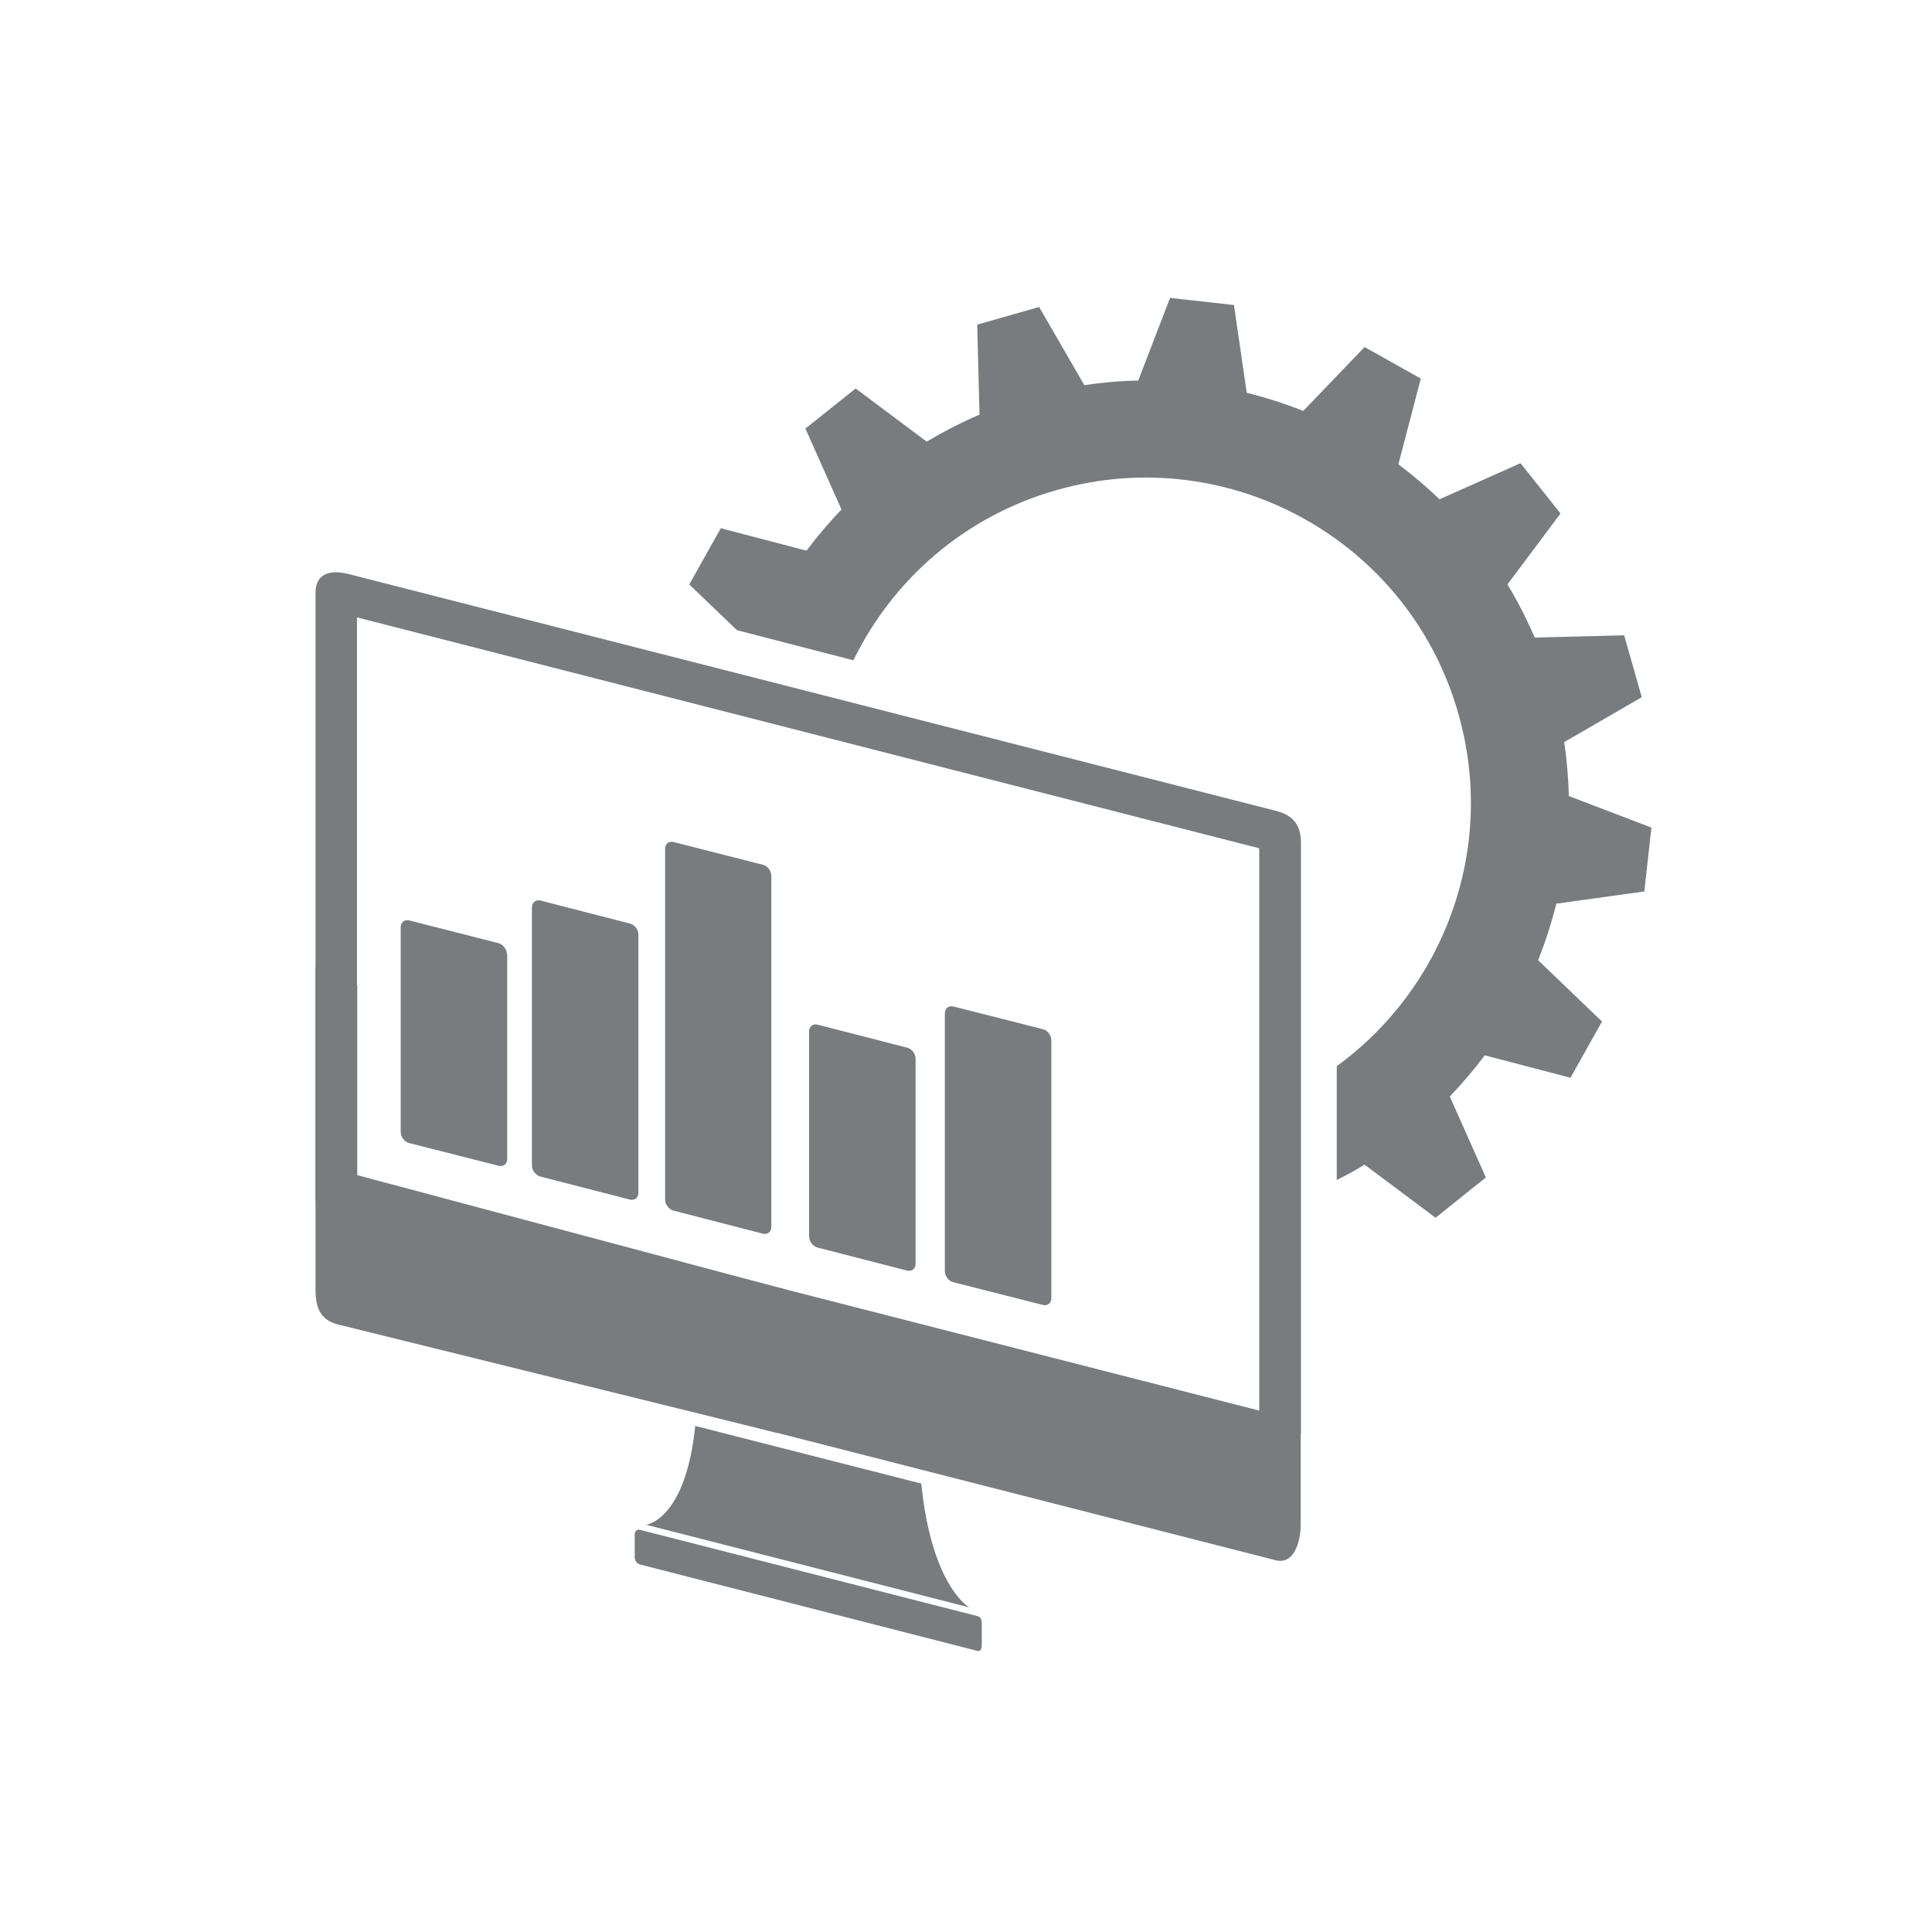 <?xml version="1.0" encoding="utf-8"?>
<!-- Generator: Adobe Illustrator 26.0.1, SVG Export Plug-In . SVG Version: 6.00 Build 0)  -->
<svg version="1.1" id="Ebene_1" xmlns="http://www.w3.org/2000/svg" xmlns:xlink="http://www.w3.org/1999/xlink" x="0px" y="0px"
	 viewBox="0 0 68.03 68.03" style="enable-background:new 0 0 68.03 68.03;" xml:space="preserve">
<style type="text/css">
	.st0{fill:#FFFFFF;}
	.st1{fill:#787C7E;}
	.st2{fill:#76797B;}
	.st3{fill:#75787A;stroke:#FFFFFF;stroke-width:0.5;stroke-miterlimit:10;}
	.st4{fill:#777B7D;stroke:#FFFFFF;stroke-width:0.5;stroke-miterlimit:10;}
</style>
<g>
	<path class="st1" d="M57.9,31.39l0.25-2.25l-2.91-1.11c-0.01-0.63-0.07-1.27-0.16-1.9l2.73-1.58l-0.62-2.18l-3.15,0.08
		c-0.28-0.65-0.6-1.28-0.96-1.87l1.87-2.5l-1.41-1.77l-2.85,1.27c-0.46-0.44-0.94-0.85-1.45-1.23l0.79-3.02l-1.98-1.11l-2.16,2.25
		c-0.65-0.26-1.31-0.47-1.99-0.64l-0.45-3.09l-2.25-0.25l-1.12,2.91c-0.63,0.01-1.26,0.07-1.9,0.16l-1.59-2.75l-2.18,0.62l0.08,3.17
		c-0.65,0.28-1.27,0.6-1.86,0.95l-2.5-1.87l-1.77,1.41l1.27,2.85c-0.44,0.46-0.85,0.94-1.23,1.45l-3.02-0.79l-1.11,1.98l1.68,1.61
		l4.1,1.06c1.38-2.83,3.91-5.08,7.18-6c6.09-1.72,12.42,1.82,14.13,7.91c1.34,4.75-0.52,9.64-4.29,12.38v4.01
		c0.34-0.17,0.67-0.35,0.98-0.54l2.5,1.87l1.77-1.42l-1.27-2.85c0.44-0.46,0.85-0.94,1.23-1.45l3.02,0.79l1.11-1.98l-2.25-2.16
		c0.26-0.65,0.47-1.31,0.64-1.99L57.9,31.39z"/>
	<path class="st1" d="M45.81,50.5V29.71c0-0.66-0.26-1-0.89-1.16l-32.66-8.34c-0.63-0.16-1.15-0.01-1.15,0.65v20.79v0.65
		c0.64,0.49,1.28,1.01,1.89,1.57c1.32,1.19,2.14,2.38,2.65,3.59l29.27,7.48c0.63,0.16,0.88-0.61,0.88-1.27V50.5z M12.57,41.54v-19.8
		l31.77,8.13v19.8L12.57,41.54z"/>
	<path class="st1" d="M24.48,50.21c-0.08,0.81-0.23,1.43-0.4,1.91c-0.54,1.49-1.33,1.57-1.33,1.57l11.38,2.91
		c0,0-0.77-0.43-1.29-2.21c-0.17-0.57-0.31-1.27-0.4-2.15L24.48,50.21z"/>
	<path class="st1" d="M34.43,56.91l-11.89-3.04c-0.1-0.03-0.19,0.04-0.19,0.15v0.82c0,0.11,0.09,0.23,0.19,0.25l11.87,3.04
		c0.1,0.03,0.16-0.06,0.16-0.17v-0.82C34.57,57.04,34.53,56.94,34.43,56.91"/>
	<path class="st1" d="M17.85,33.6c0-0.17-0.13-0.34-0.3-0.39l-3.14-0.8c-0.16-0.04-0.3,0.06-0.3,0.24v7.21
		c0,0.17,0.13,0.35,0.3,0.39l3.15,0.8c0.16,0.04,0.3-0.06,0.3-0.23V33.6z"/>
	<path class="st1" d="M28.49,43.54c0,0.17,0.13,0.35,0.3,0.39l3.15,0.81c0.16,0.04,0.3-0.06,0.3-0.24v-7.22
		c0-0.17-0.13-0.35-0.3-0.39l-3.15-0.81c-0.16-0.04-0.3,0.06-0.3,0.24V43.54z"/>
	<path class="st1" d="M22.18,42.24c0.16,0.04,0.3-0.06,0.3-0.24v-9.09c0-0.17-0.13-0.35-0.3-0.39l-3.15-0.81
		c-0.16-0.04-0.3,0.07-0.3,0.24v9.09c0,0.17,0.13,0.34,0.3,0.39L22.18,42.24z"/>
	<path class="st1" d="M33.27,44.76c0,0.17,0.13,0.35,0.3,0.39l3.15,0.8c0.16,0.04,0.3-0.06,0.3-0.23v-9.09
		c0-0.17-0.13-0.35-0.3-0.39l-3.15-0.8c-0.16-0.04-0.3,0.06-0.3,0.24V44.76z"/>
	<path class="st1" d="M23.72,42.63l3.14,0.81c0.17,0.04,0.3-0.06,0.3-0.24V30.84c0-0.17-0.13-0.35-0.3-0.39l-3.14-0.8
		c-0.16-0.04-0.3,0.06-0.3,0.23v12.36C23.42,42.42,23.56,42.59,23.72,42.63"/>
</g>
<path class="st1" d="M11.11,34.05v8.16v3.18c0,0.66,0.16,1.12,0.88,1.27l15.39,3.8l0.3-5.05l-15.1-4.03V34.7L11.11,34.05z"/>
</svg>
